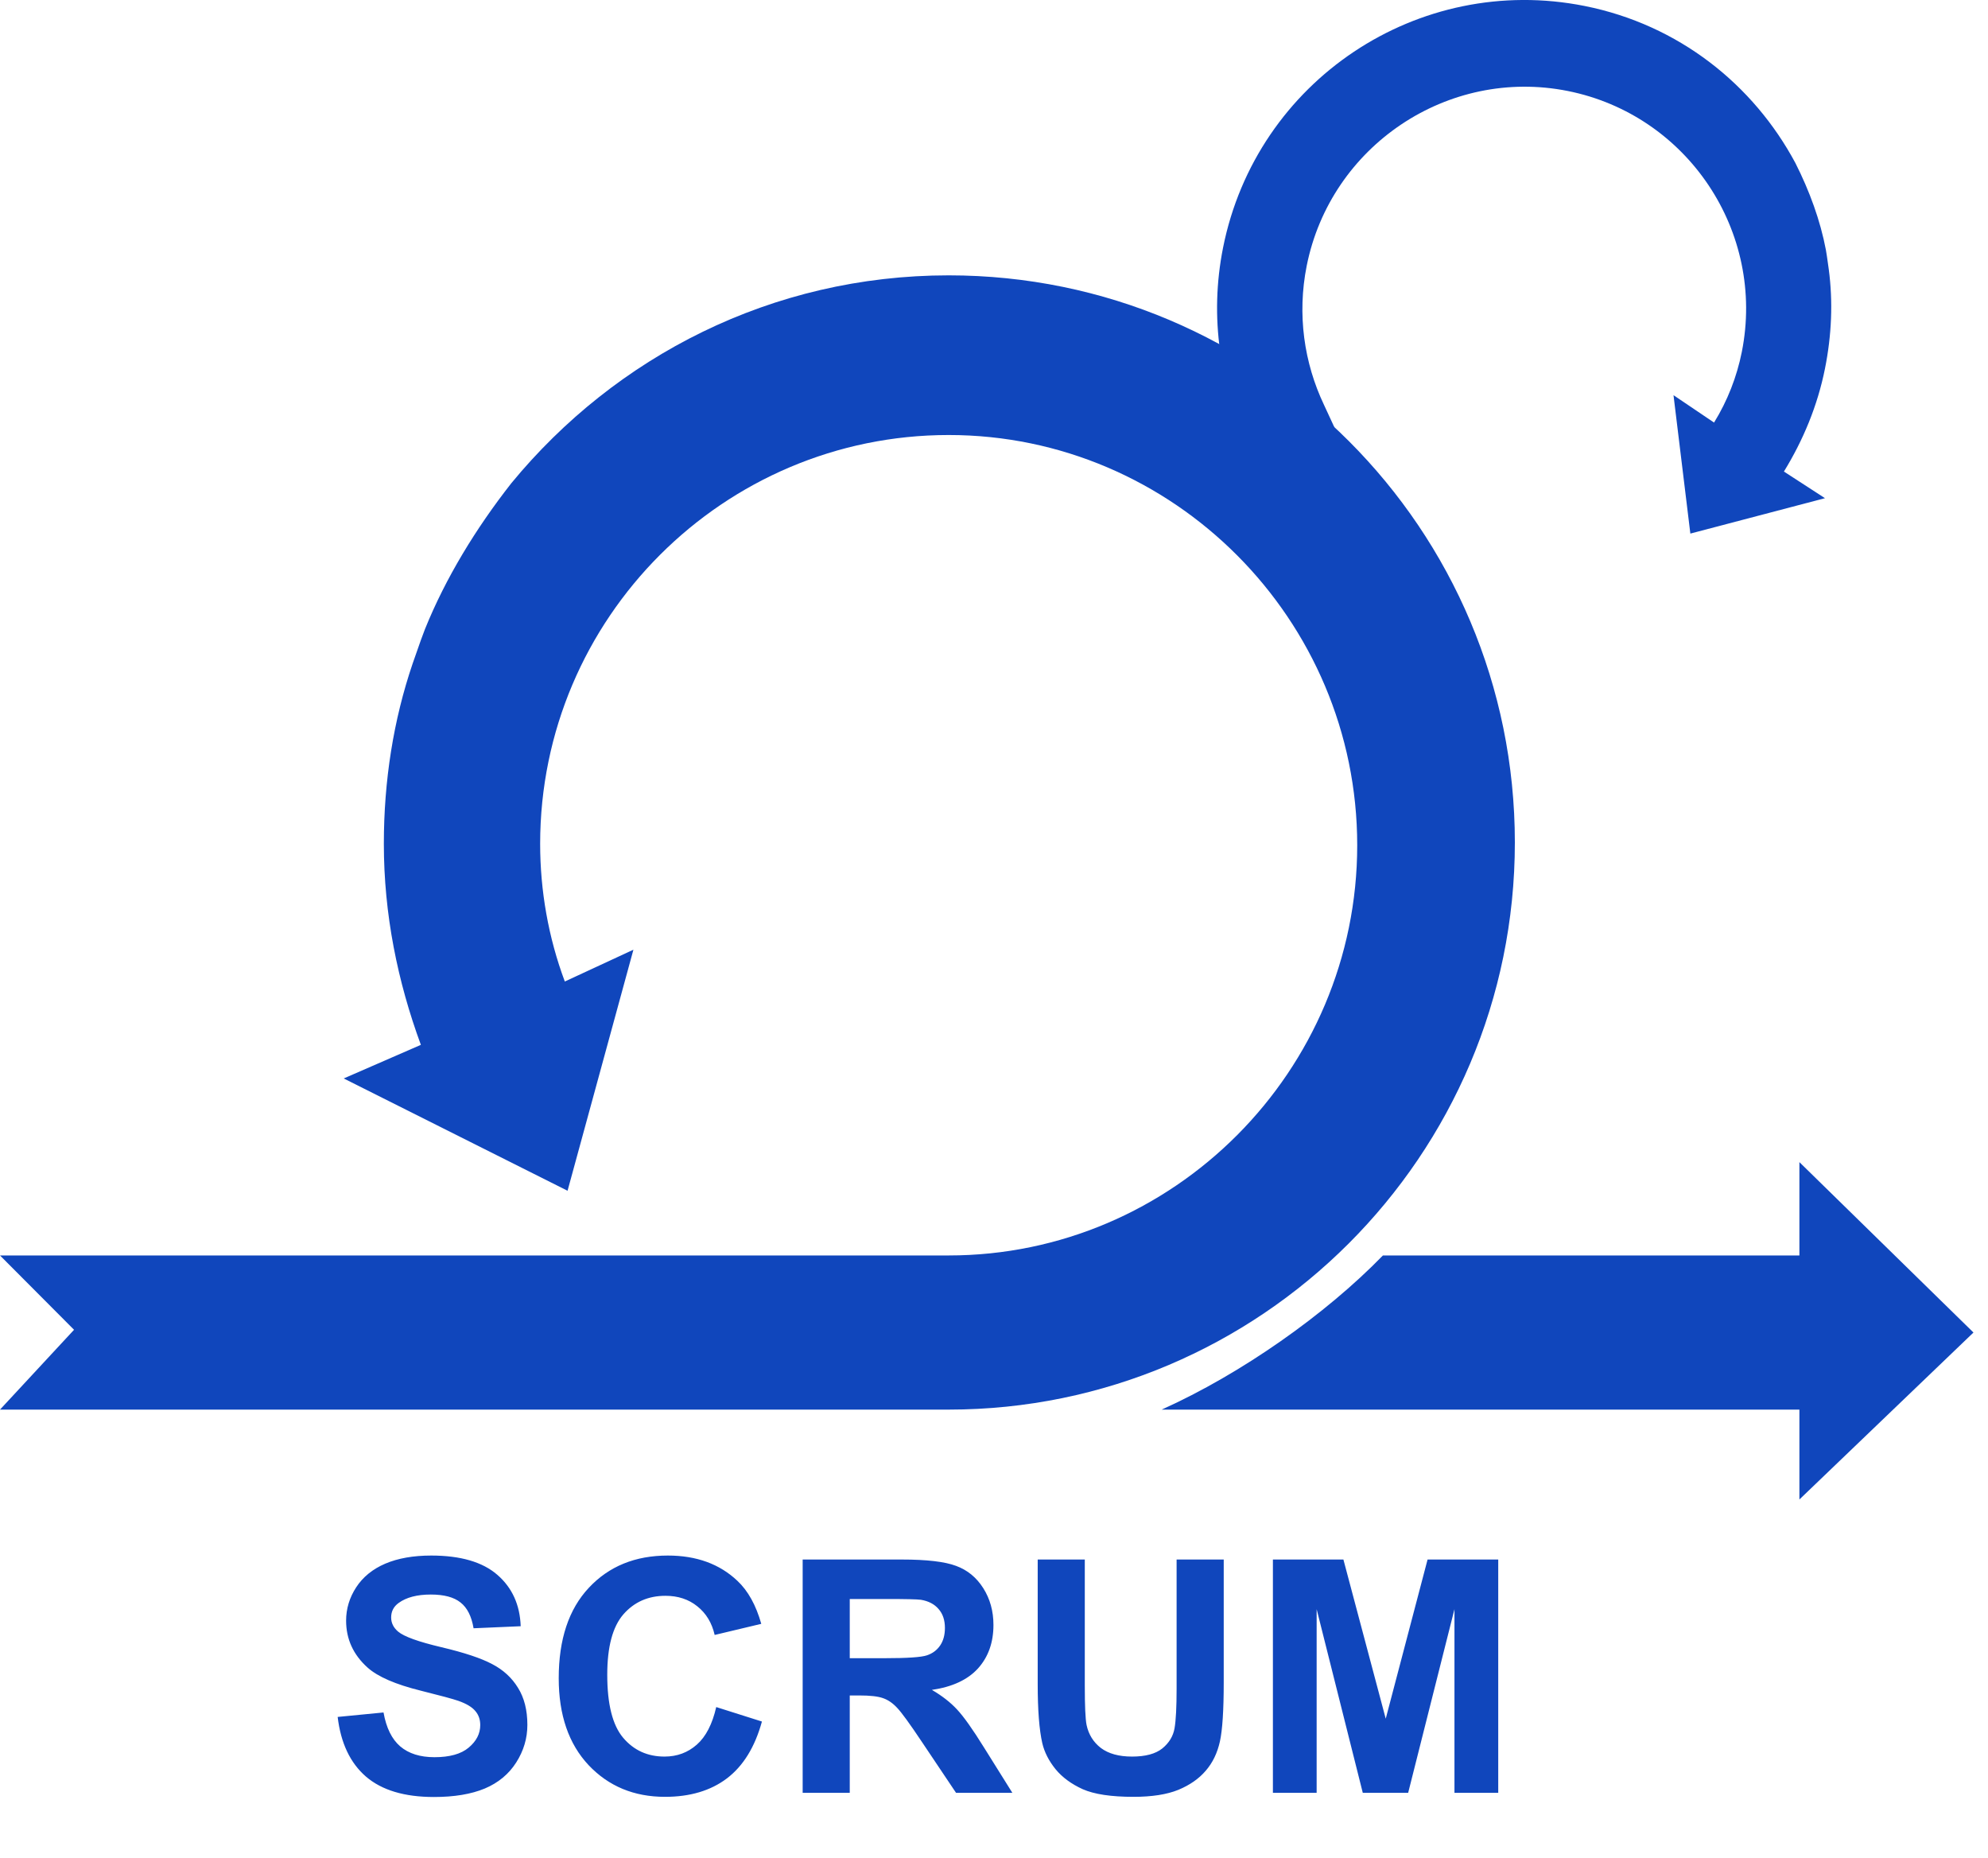 <svg width="61" height="57" viewBox="0 0 61 57" fill="none" xmlns="http://www.w3.org/2000/svg">
<path d="M60.554 40.878L55.213 35.651V38.514H42.434C40.667 40.329 38.085 42.145 35.645 43.243H55.213V46L60.554 40.878Z" fill="#1046BC"/>
<path d="M46.482 25.845C46.482 16.217 38.7 8.447 29.109 8.447C23.683 8.447 18.887 10.938 15.69 14.823C14.597 16.217 13.671 17.737 13.04 19.3C12.998 19.426 12.956 19.511 12.914 19.637C12.83 19.891 12.746 20.102 12.662 20.355C12.073 22.087 11.778 23.945 11.778 25.887C11.778 28.041 12.199 30.11 12.914 32.053L10.547 33.084L17.415 36.529L19.436 29.134L17.331 30.11C16.826 28.759 16.574 27.323 16.574 25.887C16.574 18.962 22.21 13.345 29.109 13.345C36.008 13.345 41.645 19.004 41.645 25.93C41.645 32.855 36.008 38.514 29.109 38.514H0L2.272 40.794L0 43.243H29.109C38.658 43.243 46.482 35.473 46.482 25.845Z" fill="#1046BC"/>
<path d="M37.529 7.595C38.552 2.472 43.52 -0.835 48.626 0.184C51.514 0.761 53.802 2.597 55.091 5.003C55.525 5.861 55.856 6.768 56.026 7.667C56.035 7.739 56.048 7.788 56.057 7.86C56.075 8.004 56.098 8.125 56.115 8.269C56.245 9.253 56.205 10.273 55.998 11.306C55.769 12.452 55.326 13.508 54.738 14.466L55.998 15.283L51.867 16.369L51.35 12.123L52.594 12.963C53.006 12.297 53.293 11.56 53.446 10.796C54.181 7.111 51.777 3.524 48.105 2.791C44.433 2.058 40.831 4.469 40.095 8.154C39.797 9.65 40.015 11.135 40.625 12.419C43.885 19.273 42.158 21.264 38.347 13.669C37.438 11.858 37.101 9.74 37.529 7.595Z" fill="#1046BC"/>
<path d="M10.361 52.671L11.768 52.534C11.852 53.006 12.023 53.353 12.28 53.574C12.541 53.796 12.891 53.906 13.33 53.906C13.796 53.906 14.146 53.809 14.38 53.613C14.617 53.415 14.736 53.184 14.736 52.92C14.736 52.751 14.686 52.607 14.585 52.49C14.487 52.37 14.315 52.266 14.067 52.178C13.898 52.119 13.512 52.015 12.91 51.865C12.135 51.673 11.592 51.437 11.279 51.157C10.84 50.763 10.62 50.283 10.62 49.717C10.62 49.352 10.723 49.012 10.928 48.696C11.136 48.377 11.434 48.135 11.821 47.969C12.212 47.803 12.682 47.72 13.232 47.72C14.131 47.72 14.806 47.917 15.259 48.31C15.714 48.704 15.954 49.23 15.977 49.888L14.531 49.951C14.469 49.583 14.336 49.32 14.131 49.16C13.929 48.997 13.625 48.916 13.218 48.916C12.798 48.916 12.469 49.002 12.231 49.175C12.079 49.285 12.002 49.434 12.002 49.619C12.002 49.788 12.074 49.933 12.217 50.054C12.399 50.207 12.842 50.366 13.545 50.532C14.248 50.698 14.767 50.871 15.102 51.05C15.441 51.226 15.705 51.468 15.894 51.777C16.086 52.083 16.182 52.463 16.182 52.915C16.182 53.325 16.068 53.709 15.84 54.067C15.612 54.425 15.29 54.692 14.873 54.868C14.456 55.041 13.937 55.127 13.315 55.127C12.411 55.127 11.716 54.919 11.23 54.502C10.745 54.082 10.456 53.472 10.361 52.671ZM21.977 52.368L23.379 52.812C23.164 53.594 22.806 54.175 22.305 54.556C21.807 54.933 21.174 55.122 20.405 55.122C19.455 55.122 18.674 54.798 18.061 54.15C17.45 53.499 17.144 52.611 17.144 51.484C17.144 50.293 17.451 49.368 18.066 48.711C18.682 48.05 19.491 47.72 20.493 47.72C21.369 47.72 22.08 47.978 22.627 48.496C22.953 48.802 23.197 49.242 23.359 49.815L21.929 50.156C21.844 49.785 21.667 49.492 21.396 49.277C21.13 49.062 20.804 48.955 20.42 48.955C19.889 48.955 19.458 49.145 19.126 49.526C18.797 49.907 18.633 50.524 18.633 51.377C18.633 52.282 18.796 52.926 19.121 53.31C19.447 53.695 19.87 53.887 20.391 53.887C20.775 53.887 21.105 53.765 21.382 53.52C21.659 53.276 21.857 52.892 21.977 52.368ZM24.629 55V47.842H27.671C28.436 47.842 28.991 47.907 29.336 48.037C29.684 48.164 29.963 48.392 30.171 48.721C30.379 49.05 30.483 49.425 30.483 49.849C30.483 50.386 30.326 50.83 30.01 51.182C29.694 51.53 29.222 51.75 28.594 51.841C28.906 52.023 29.163 52.223 29.365 52.441C29.57 52.66 29.845 53.047 30.19 53.603L31.064 55H29.336L28.291 53.442C27.92 52.886 27.666 52.536 27.529 52.393C27.393 52.246 27.248 52.147 27.095 52.095C26.942 52.039 26.699 52.012 26.367 52.012H26.074V55H24.629ZM26.074 50.869H27.144C27.837 50.869 28.27 50.84 28.442 50.781C28.615 50.723 28.75 50.622 28.848 50.478C28.945 50.335 28.994 50.156 28.994 49.941C28.994 49.7 28.929 49.507 28.799 49.36C28.672 49.211 28.491 49.116 28.257 49.077C28.14 49.061 27.788 49.053 27.202 49.053H26.074V50.869ZM31.841 47.842H33.286V51.719C33.286 52.334 33.304 52.733 33.34 52.915C33.402 53.208 33.548 53.444 33.779 53.623C34.014 53.799 34.333 53.887 34.736 53.887C35.147 53.887 35.456 53.804 35.664 53.638C35.872 53.468 35.998 53.262 36.04 53.018C36.082 52.773 36.103 52.368 36.103 51.802V47.842H37.549V51.602C37.549 52.461 37.51 53.068 37.432 53.423C37.353 53.778 37.209 54.077 36.997 54.321C36.789 54.565 36.509 54.761 36.157 54.907C35.806 55.05 35.347 55.122 34.78 55.122C34.097 55.122 33.578 55.044 33.223 54.888C32.871 54.728 32.593 54.523 32.388 54.273C32.183 54.019 32.047 53.753 31.982 53.477C31.888 53.066 31.841 52.461 31.841 51.66V47.842ZM39.058 55V47.842H41.221L42.52 52.725L43.804 47.842H45.972V55H44.629V49.365L43.208 55H41.816L40.4 49.365V55H39.058Z" fill="#1046BC"/>
</svg>
